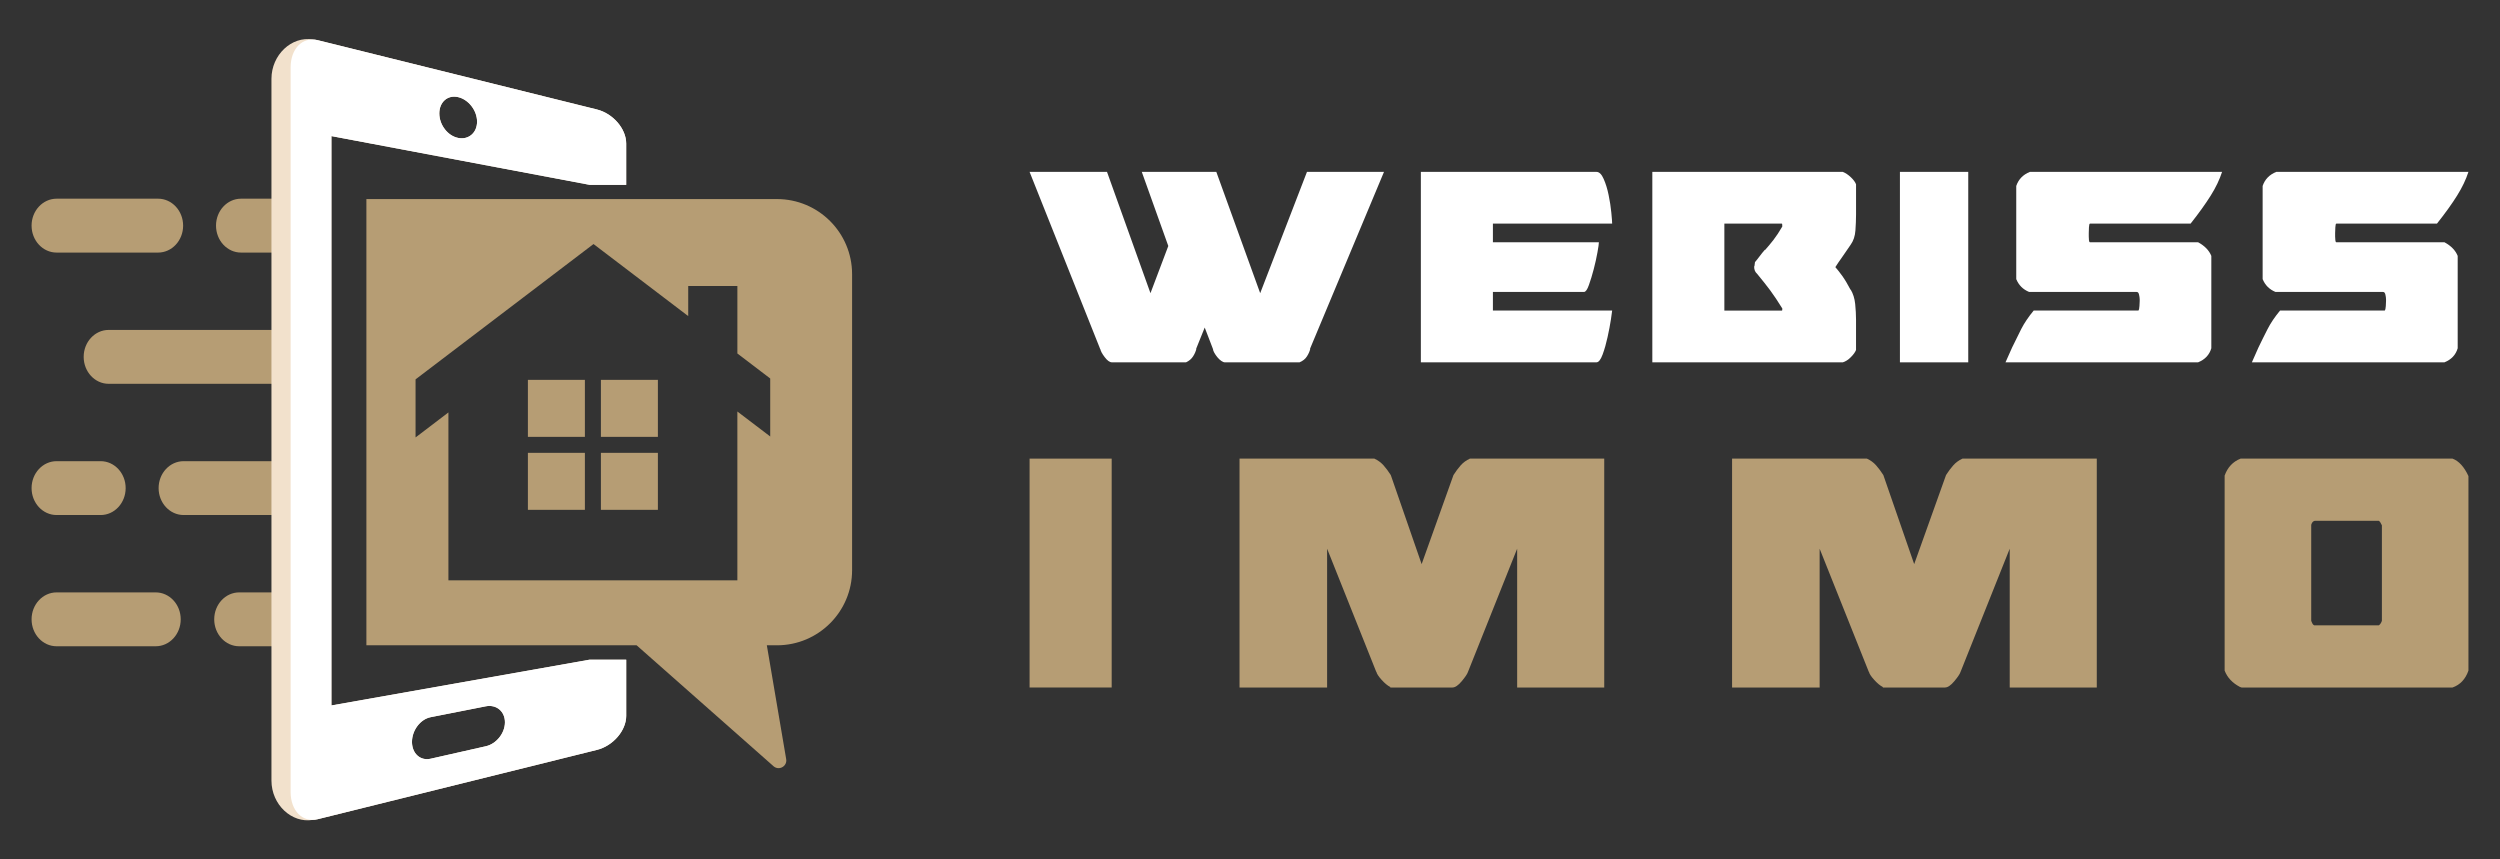 <?xml version="1.0" encoding="utf-8"?>
<!-- Generator: Adobe Illustrator 16.0.0, SVG Export Plug-In . SVG Version: 6.00 Build 0)  -->
<!DOCTYPE svg PUBLIC "-//W3C//DTD SVG 1.1//EN" "http://www.w3.org/Graphics/SVG/1.1/DTD/svg11.dtd">
<svg version="1.1" id="Calque_1" xmlns="http://www.w3.org/2000/svg" xmlns:xlink="http://www.w3.org/1999/xlink" x="0px" y="0px"
	 width="160px" height="55px" viewBox="0 0 160 55" enable-background="new 0 0 160 55" xml:space="preserve">
<rect x="0" y="0" width="160" height="55" fill="#333333" stroke="none"/>
<g>
	<g>
		<g>
			<path fill="#FFFFFF" d="M80.652,18.764L83.646,11h4.93l-4.743,11.342l0.026-0.027c-0.034,0.159-0.107,0.323-0.213,0.491
				c-0.104,0.167-0.264,0.295-0.477,0.384h-4.771c-0.071,0-0.148-0.03-0.238-0.093c-0.088-0.062-0.172-0.141-0.252-0.239
				c-0.079-0.097-0.145-0.194-0.198-0.291c-0.053-0.097-0.079-0.172-0.079-0.226l-0.529-1.378l-0.556,1.378l0.024-0.027
				c-0.035,0.159-0.105,0.323-0.211,0.491c-0.106,0.167-0.258,0.295-0.452,0.384h-4.742c-0.142,0-0.297-0.11-0.464-0.332
				c-0.167-0.22-0.261-0.393-0.278-0.517v0.026L65.893,11h4.955l2.782,7.764l1.141-3.021L73.074,11h4.77L80.652,18.764z"/>
			<path fill="#FFFFFF" d="M90.935,11h11.237c0.176,0,0.331,0.149,0.462,0.45c0.134,0.301,0.239,0.645,0.318,1.033
				c0.081,0.389,0.138,0.765,0.173,1.126c0.034,0.362,0.053,0.596,0.053,0.703h-7.632v1.192h6.783c0,0.088-0.03,0.304-0.092,0.649
				s-0.141,0.702-0.238,1.073c-0.097,0.371-0.198,0.707-0.306,1.007c-0.105,0.301-0.212,0.451-0.316,0.451h-5.831v1.192h7.632
				c0,0.035-0.027,0.226-0.079,0.57c-0.054,0.344-0.123,0.719-0.214,1.126c-0.088,0.406-0.193,0.777-0.316,1.113
				c-0.125,0.336-0.258,0.504-0.396,0.504H90.935V11z"/>
			<path fill="#FFFFFF" d="M105.749,23.19V11h12.189c0.178,0.07,0.35,0.185,0.517,0.344c0.168,0.159,0.278,0.31,0.332,0.45v1.935
				c0,0.318-0.015,0.658-0.04,1.021s-0.129,0.667-0.306,0.914c-0.211,0.318-0.396,0.587-0.556,0.809
				c-0.159,0.221-0.302,0.428-0.423,0.623c0.141,0.159,0.289,0.349,0.448,0.57s0.336,0.517,0.53,0.888v-0.027
				c0.159,0.265,0.256,0.575,0.292,0.928c0.035,0.354,0.054,0.688,0.054,1.006v1.935c-0.054,0.141-0.164,0.296-0.332,0.463
				c-0.167,0.168-0.339,0.278-0.517,0.332H105.749z M110.359,14.313v5.565h3.683c0.02,0,0.027-0.044,0.027-0.133
				c-0.284-0.459-0.54-0.844-0.769-1.153c-0.229-0.309-0.514-0.667-0.849-1.073c-0.122-0.106-0.186-0.256-0.186-0.451
				c0.019-0.036,0.026-0.062,0.026-0.079c0-0.018,0.01-0.089,0.027-0.212c0.105-0.124,0.208-0.252,0.304-0.384
				c0.098-0.133,0.209-0.27,0.334-0.412v0.027c0.175-0.194,0.357-0.411,0.542-0.649c0.185-0.239,0.375-0.525,0.569-0.862
				c0-0.124-0.008-0.185-0.027-0.185H110.359z"/>
			<path fill="#FFFFFF" d="M121.595,11h4.373v12.19h-4.373V11z"/>
			<path fill="#FFFFFF" d="M136.899,18.857c-0.026-0.116-0.076-0.172-0.146-0.172h-6.89c-0.391-0.16-0.664-0.433-0.823-0.822v-5.962
				c0.143-0.424,0.433-0.725,0.874-0.901h12.299c-0.16,0.494-0.403,1.002-0.73,1.523s-0.755,1.118-1.285,1.789h-6.438
				c-0.037,0-0.06,0.079-0.067,0.238s-0.012,0.284-0.012,0.371v0.212c0,0.07,0.004,0.15,0.012,0.238
				c0.008,0.089,0.03,0.133,0.067,0.133h6.917c0.423,0.229,0.705,0.521,0.848,0.874v5.91c-0.125,0.424-0.409,0.725-0.848,0.901
				h-12.325l0.426-0.955c0.194-0.406,0.389-0.798,0.582-1.179c0.194-0.379,0.46-0.772,0.795-1.179h6.706
				c0.034-0.053,0.057-0.15,0.064-0.292c0.01-0.142,0.016-0.248,0.016-0.318v-0.106C136.94,19.074,136.925,18.972,136.899,18.857z"
				/>
			<path fill="#FFFFFF" d="M152.666,18.857c-0.025-0.116-0.076-0.172-0.146-0.172h-6.889c-0.389-0.16-0.663-0.433-0.822-0.822
				v-5.962c0.141-0.424,0.434-0.725,0.875-0.901h12.296c-0.159,0.494-0.403,1.002-0.729,1.523c-0.325,0.521-0.754,1.118-1.286,1.789
				h-6.438c-0.036,0-0.057,0.079-0.065,0.238c-0.01,0.159-0.014,0.284-0.014,0.371v0.212c0,0.07,0.004,0.15,0.014,0.238
				c0.009,0.089,0.029,0.133,0.065,0.133h6.917c0.425,0.229,0.707,0.521,0.848,0.874v5.91c-0.124,0.424-0.406,0.725-0.848,0.901
				H144.12l0.423-0.955c0.194-0.406,0.391-0.798,0.585-1.179c0.194-0.379,0.457-0.772,0.795-1.179h6.704
				c0.034-0.053,0.057-0.15,0.065-0.292c0.01-0.142,0.014-0.248,0.014-0.318v-0.106C152.706,19.074,152.692,18.972,152.666,18.857z"
				/>
		</g>
		<g>
			<path fill="#B69D74" d="M65.893,29.352h5.254V44h-5.254V29.352z"/>
			<path fill="#B69D74" d="M102.67,44h-5.572v-8.884l-3.152,7.897c-0.043,0.127-0.176,0.324-0.398,0.589
				C93.324,43.868,93.128,44,92.958,44h-3.98v-0.032c-0.171-0.084-0.355-0.239-0.557-0.461c-0.202-0.224-0.314-0.398-0.335-0.525
				v0.032l-3.151-7.897V44H79.33V29.352h8.629c0.233,0.107,0.429,0.251,0.589,0.431c0.159,0.18,0.313,0.387,0.462,0.621l1.975,5.7
				l2.037-5.7c0.147-0.233,0.303-0.44,0.462-0.621c0.159-0.18,0.355-0.323,0.589-0.431h8.598V44z"/>
			<path fill="#B69D74" d="M134.193,44h-5.571v-8.884l-3.152,7.897c-0.044,0.127-0.175,0.324-0.398,0.589
				C124.849,43.868,124.652,44,124.48,44h-3.979v-0.032c-0.17-0.084-0.356-0.239-0.556-0.461c-0.203-0.224-0.315-0.398-0.336-0.525
				v0.032l-3.152-7.897V44h-5.604V29.352h8.63c0.232,0.107,0.43,0.251,0.588,0.431c0.16,0.18,0.313,0.387,0.463,0.621l1.974,5.7
				l2.038-5.7c0.147-0.233,0.303-0.44,0.463-0.621c0.159-0.18,0.355-0.323,0.588-0.431h8.597V44z"/>
			<path fill="#B69D74" d="M143.363,43.968c-0.488-0.254-0.816-0.605-0.986-1.05V30.435c0.192-0.531,0.531-0.892,1.02-1.083h13.564
				c0.403,0.149,0.742,0.521,1.019,1.115v12.45c-0.19,0.552-0.532,0.912-1.019,1.083H143.46L143.363,43.968z M147.918,33.588v6.145
				c0.043,0.107,0.073,0.175,0.096,0.207c0.021,0.032,0.053,0.06,0.094,0.08h4.141c0.087-0.064,0.148-0.159,0.192-0.287V33.62
				c-0.065-0.148-0.129-0.244-0.192-0.287h-4.108C148.034,33.354,147.961,33.439,147.918,33.588z"/>
		</g>
	</g>
	<g>
		<g>
			<g>
				<path fill="#B69D74" d="M3.623,16.165h6.495c0.884,0,1.602-0.772,1.602-1.725c0-0.951-0.718-1.724-1.602-1.724H3.623
					c-0.885,0-1.602,0.773-1.602,1.724C2.021,15.393,2.737,16.165,3.623,16.165z"/>
				<g>
					<path fill="#B69D74" d="M18.6,12.716v3.449h-3.174c-0.884,0-1.601-0.772-1.601-1.725c0-0.952,0.717-1.724,1.601-1.724H18.6z"/>
				</g>
				<path fill="#B69D74" d="M18.6,21.116v3.448H6.956c-0.884,0-1.601-0.772-1.601-1.725c0-0.952,0.717-1.724,1.601-1.724H18.6z"/>
				<path fill="#B69D74" d="M3.623,32.962h2.818c0.884,0,1.601-0.771,1.601-1.724c0-0.952-0.717-1.723-1.601-1.723H3.623
					c-0.885,0-1.602,0.771-1.602,1.723C2.021,32.191,2.737,32.962,3.623,32.962z"/>
				<g>
					<path fill="#B69D74" d="M18.6,29.515v3.447h-6.847c-0.884,0-1.602-0.771-1.602-1.724c0-0.952,0.718-1.723,1.602-1.723H18.6z"/>
				</g>
				<g>
					<path fill="#B69D74" d="M9.964,37.913H3.623c-0.885,0-1.602,0.772-1.602,1.724c0,0.953,0.717,1.724,1.602,1.724h6.341
						c0.885,0,1.602-0.771,1.602-1.724C11.566,38.686,10.849,37.913,9.964,37.913z"/>
				</g>
				<path fill="#B69D74" d="M18.6,37.913v3.448h-3.289c-0.884,0-1.601-0.771-1.601-1.724c0-0.952,0.717-1.724,1.601-1.724H18.6z"/>
			</g>
		</g>
		<path fill="#F2E1CC" d="M40.077,11.83V9.186c0-0.947-0.842-1.922-1.876-2.18c-6.12-1.518-12.076-2.997-17.88-4.437
			c-0.104-0.026-0.207-0.04-0.305-0.042c-1.352-0.223-2.643,0.982-2.643,2.52v44.908c0,1.541,1.293,2.745,2.646,2.518
			c0.099-0.001,0.2-0.016,0.303-0.041c5.804-1.44,11.76-2.918,17.88-4.438c1.034-0.258,1.876-1.234,1.876-2.179v-3.594h-2.348
			c-5.642,1-11.146,1.975-16.519,2.928V8.71c5.375,1.015,10.881,2.053,16.524,3.119v0.001H40.077z M27.56,45.9
			c1.407-0.277,2.114-0.416,3.534-0.697c0.673-0.131,1.222,0.323,1.222,1.022c0,0.697-0.548,1.383-1.222,1.535
			c-1.42,0.322-2.126,0.482-3.534,0.799c-0.33,0.074-0.627-0.008-0.843-0.204c-0.215-0.193-0.35-0.5-0.35-0.873
			C26.367,46.737,26.902,46.032,27.56,45.9z M30.178,8.623c-0.22,0.189-0.523,0.273-0.857,0.204
			c-0.334-0.067-0.636-0.275-0.854-0.56c-0.217-0.283-0.351-0.643-0.351-1.008c0-0.732,0.538-1.2,1.205-1.043
			c0.334,0.076,0.637,0.293,0.857,0.577c0.219,0.284,0.354,0.637,0.354,0.994C30.532,8.143,30.397,8.435,30.178,8.623z"/>
		<path fill="#FFFFFF" d="M40.077,11.83V9.186c0-0.947-0.842-1.922-1.876-2.18c-6.12-1.518-12.076-2.997-17.88-4.437
			C19.369,2.333,18.6,3.114,18.6,4.311v46.378c0,1.197,0.769,1.979,1.722,1.742c5.804-1.44,11.76-2.918,17.88-4.438
			c1.034-0.258,1.876-1.234,1.876-2.179v-3.594h-2.348c-5.642,1-11.146,1.975-16.519,2.928V8.71
			c5.375,1.015,10.881,2.053,16.524,3.119v0.001H40.077z M27.56,45.9c1.407-0.277,2.114-0.416,3.534-0.697
			c0.673-0.131,1.222,0.323,1.222,1.022c0,0.697-0.548,1.383-1.222,1.535c-1.42,0.322-2.126,0.482-3.534,0.799
			c-0.33,0.074-0.627-0.008-0.843-0.204c-0.215-0.193-0.35-0.5-0.35-0.873C26.367,46.737,26.902,46.032,27.56,45.9z M30.178,8.623
			c-0.22,0.189-0.523,0.273-0.857,0.204c-0.334-0.067-0.636-0.275-0.854-0.56c-0.217-0.283-0.351-0.643-0.351-1.008
			c0-0.732,0.538-1.2,1.205-1.043c0.334,0.076,0.637,0.293,0.857,0.577c0.219,0.284,0.354,0.637,0.354,0.994
			C30.532,8.143,30.397,8.435,30.178,8.623z"/>
		<g>
			<g>
				<path fill="#B69D74" d="M49.724,12.74H23.449v28.559h17.295l8.783,7.758c0.362,0.28,0.877-0.04,0.786-0.489l-1.235-7.269h0.647
					c2.656,0,4.809-2.152,4.809-4.807V17.547C54.533,14.892,52.38,12.74,49.724,12.74z M49.293,27.934l-2.102-1.598v10.805H28.699
					V26.395l-1.759,1.34l-0.344,0.261v-3.717l11.389-8.66l6.061,4.611v-1.925h3.146v4.318l2.102,1.6V27.934z"/>
				<rect x="33.785" y="24.311" fill="#B69D74" width="3.648" height="3.648"/>
				<rect x="33.785" y="28.982" fill="#B69D74" width="3.648" height="3.647"/>
				<rect x="38.458" y="24.311" fill="#B69D74" width="3.647" height="3.648"/>
				<rect x="38.458" y="28.982" fill="#B69D74" width="3.647" height="3.647"/>
			</g>
		</g>
	</g>
</g>
</svg>
